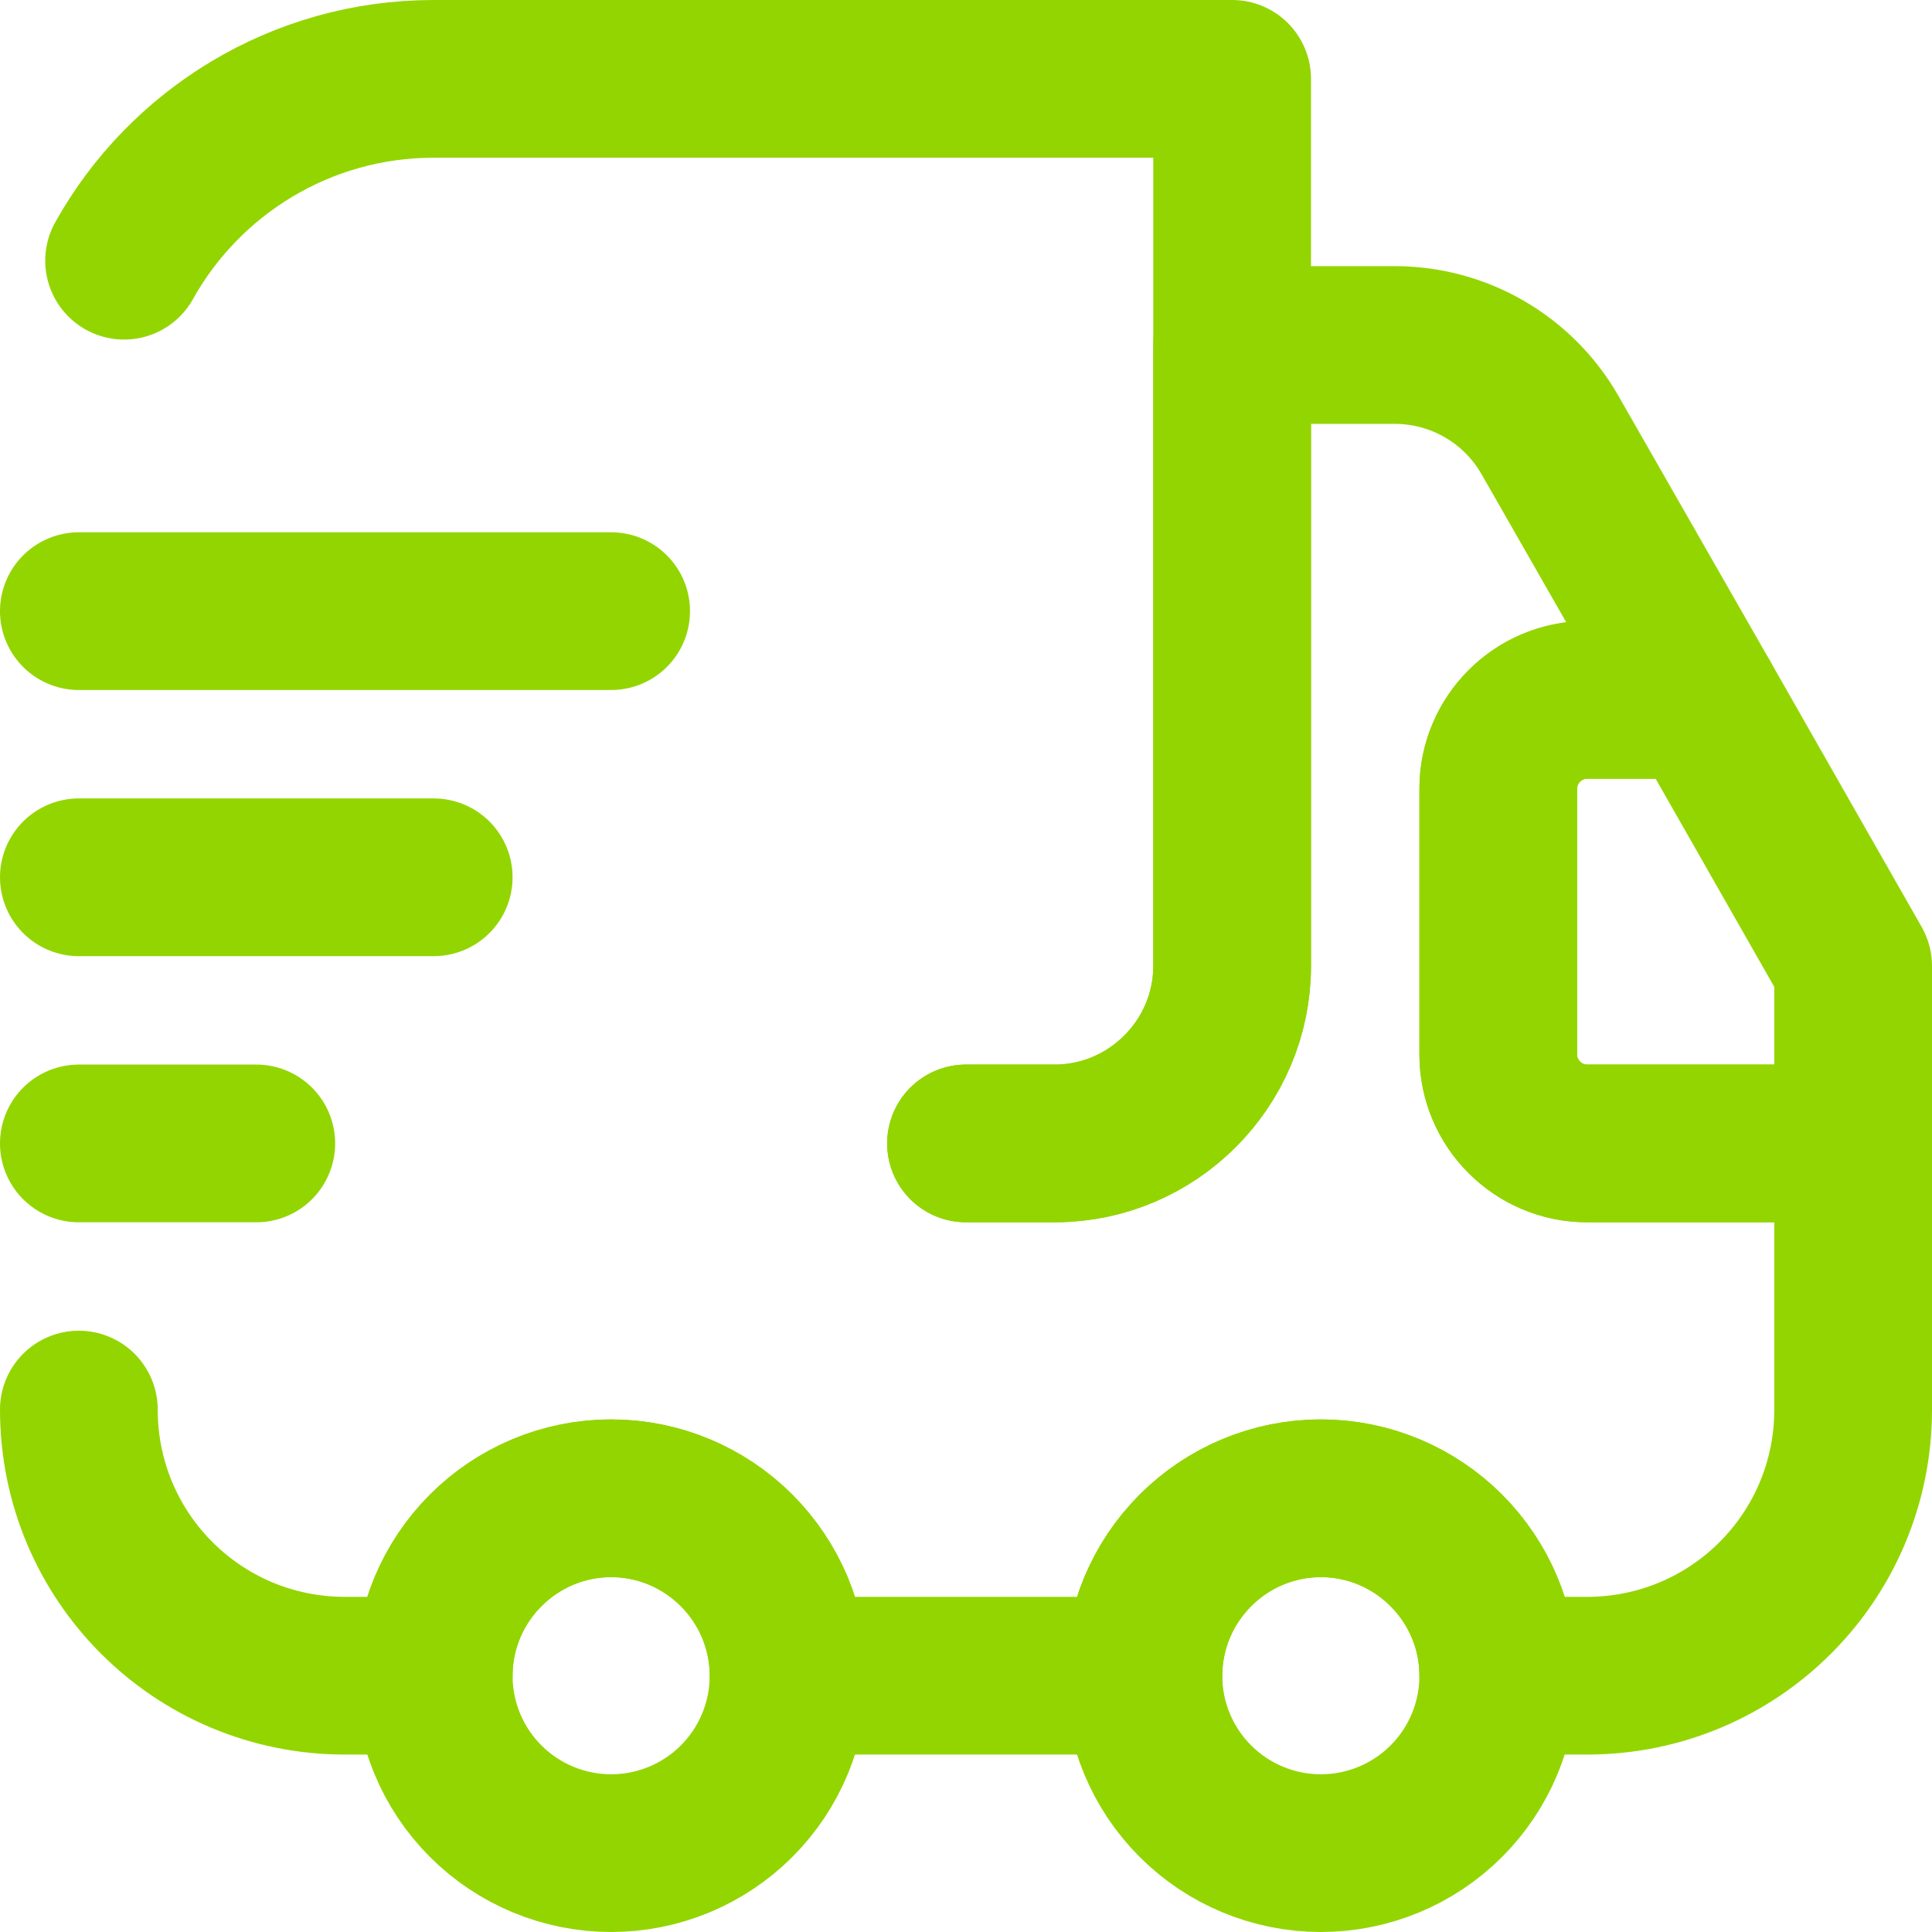 <svg width="49" height="49" viewBox="0 0 49 49" fill="none" xmlns="http://www.w3.org/2000/svg">
<path d="M24.5 29H26.75C29.225 29 31.25 26.975 31.25 24.5V2H11C7.625 2 4.677 3.868 3.147 6.612" stroke="#93D500" stroke-width="4" stroke-linecap="round" stroke-linejoin="round"/>
<path d="M2 35.75C2 39.485 5.015 42.5 8.75 42.5H11C11 40.025 13.025 38 15.5 38C17.975 38 20 40.025 20 42.5H29C29 40.025 31.025 38 33.5 38C35.975 38 38 40.025 38 42.5H40.25C43.985 42.5 47 39.485 47 35.75V29H40.25C39.013 29 38 27.988 38 26.75V20C38 18.762 39.013 17.75 40.25 17.75H43.153L39.305 11.023C38.909 10.334 38.338 9.762 37.651 9.363C36.964 8.964 36.184 8.753 35.39 8.75H31.25V24.5C31.25 26.975 29.225 29 26.75 29H24.5" stroke="#93D500" stroke-width="4" stroke-linecap="round" stroke-linejoin="round"/>
<path d="M2 15.5H15.5M2 22.25H11M2 29H6.5M15.5 47C16.694 47 17.838 46.526 18.682 45.682C19.526 44.838 20 43.694 20 42.5C20 41.306 19.526 40.162 18.682 39.318C17.838 38.474 16.694 38 15.5 38C14.306 38 13.162 38.474 12.318 39.318C11.474 40.162 11 41.306 11 42.5C11 43.694 11.474 44.838 12.318 45.682C13.162 46.526 14.306 47 15.5 47V47ZM33.5 47C34.694 47 35.838 46.526 36.682 45.682C37.526 44.838 38 43.694 38 42.5C38 41.306 37.526 40.162 36.682 39.318C35.838 38.474 34.694 38 33.5 38C32.306 38 31.162 38.474 30.318 39.318C29.474 40.162 29 41.306 29 42.5C29 43.694 29.474 44.838 30.318 45.682C31.162 46.526 32.306 47 33.5 47ZM47 24.5V29H40.25C39.013 29 38 27.988 38 26.75V20C38 18.762 39.013 17.75 40.25 17.75H43.153L47 24.5Z" stroke="#93D500" stroke-width="4" stroke-linecap="round" stroke-linejoin="round"/>
</svg>

